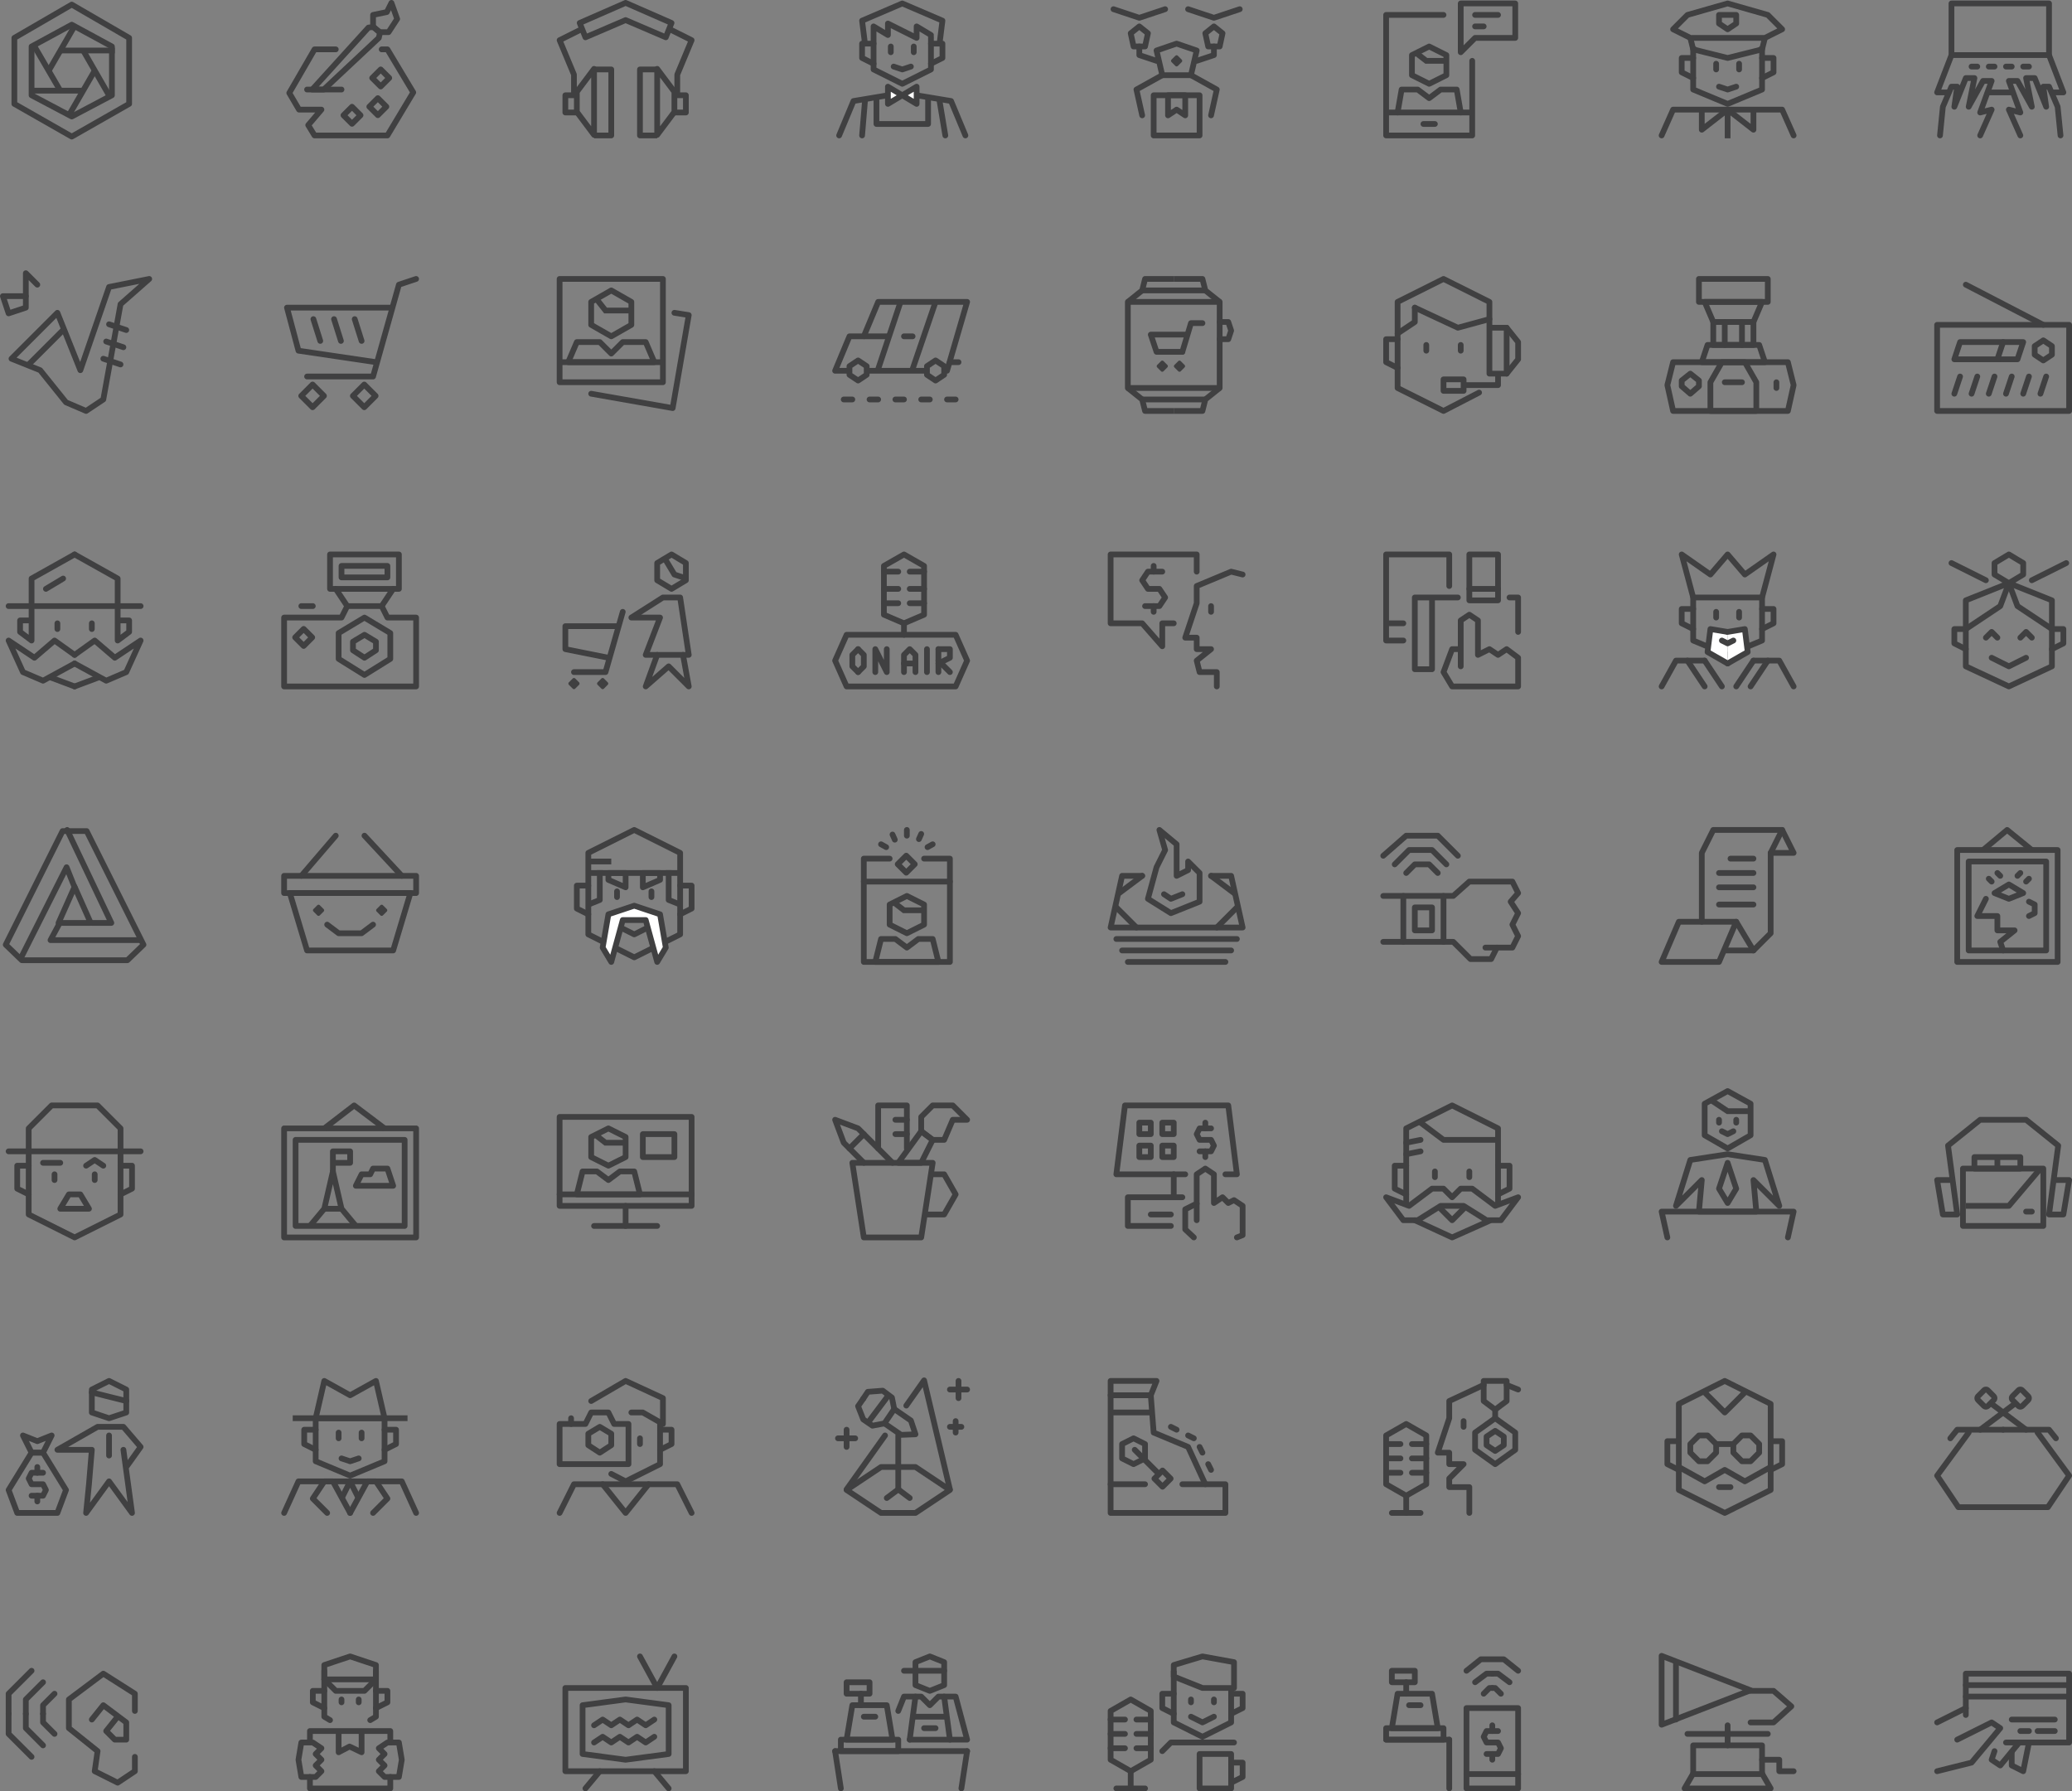 <?xml version="1.0" encoding="utf-8"?>
<!-- Generator: Adobe Illustrator 21.0.2, SVG Export Plug-In . SVG Version: 6.00 Build 0)  -->
<svg version="1.1" id="Layer_1" xmlns="http://www.w3.org/2000/svg" xmlns:xlink="http://www.w3.org/1999/xlink" x="0px" y="0px"
	 viewBox="0 0 361 312.1" style="enable-background:new 0 0 361 312.1;" xml:space="preserve">
<rect x="0" y="0" width="361" height="312.1" fill="#808080" stroke="none"/>
<style type="text/css">
	.st0{fill:none;stroke:#404041;stroke-linecap:round;stroke-linejoin:round;stroke-miterlimit:10;}
	.st1{fill:none;stroke:#404041;stroke-linejoin:round;stroke-miterlimit:10;}
	.st2{fill:#FFFFFF;stroke:#404041;stroke-linejoin:round;stroke-miterlimit:10;}
	.st3{fill:#FFFFFF;stroke:#404041;stroke-linecap:round;stroke-linejoin:round;stroke-miterlimit:10;}
	.st4{fill:none;stroke:#404041;stroke-miterlimit:10;}
	.st5{fill:#404041;}
	.st6{fill:none;stroke:#404041;stroke-linecap:round;stroke-miterlimit:10;}
</style>
<g>
	<line class="st0" x1="1.5" y1="105.6" x2="24.5" y2="105.6"/>
	<line class="st0" x1="10" y1="108.6" x2="10" y2="109.6"/>
	<line class="st0" x1="16" y1="108.6" x2="16" y2="109.6"/>
	<polyline class="st0" points="13,114.1 9.5,111.6 6,114.6 1.5,111.6 4,117.1 7.5,118.6 13,115.6 	"/>
	<polyline class="st0" points="13,114.1 16.5,111.6 20,114.6 24.5,111.6 22,117.1 18.5,118.6 13,115.6 	"/>
	<line class="st0" x1="13" y1="119.6" x2="9" y2="118.1"/>
	<polyline class="st0" points="5.5,108.1 3.5,108.1 3.5,110.1 5.5,111.6 5.5,100.8 13,96.6 	"/>
	<polyline class="st0" points="20.5,108.1 22.5,108.1 22.5,110.1 20.5,111.6 20.5,100.8 13,96.6 	"/>
	<line class="st0" x1="13" y1="119.6" x2="17" y2="118.1"/>
	<line class="st0" x1="8" y1="102.6" x2="11" y2="100.8"/>
</g>
<g>
	<polyline class="st0" points="292.5,251.1 290.5,251.1 290.5,255.1 292.5,256.1 	"/>
	<polyline class="st0" points="308.5,251.1 310.5,251.1 310.5,255.1 308.5,256.1 	"/>
	<polygon class="st0" points="302,253.1 302,251.6 303.5,250.1 305,250.1 306.5,251.6 306.5,253.1 305,254.6 303.5,254.6 	"/>
	<polygon class="st0" points="294.5,253.1 294.5,251.6 296,250.1 297.5,250.1 299,251.6 299,253.1 297.5,254.6 296,254.6 	"/>
	<line class="st0" x1="299" y1="251.6" x2="302" y2="251.6"/>
	<polyline class="st0" points="292.5,255.6 297,258.1 300.5,256.1 304,258.1 308.5,255.6 	"/>
	<line class="st0" x1="299.5" y1="259.1" x2="301.5" y2="259.1"/>
	<polyline class="st0" points="297,242.6 300.5,246.1 304,242.6 	"/>
	<polygon class="st0" points="308.5,259.6 300.5,263.6 292.5,259.6 292.5,244.6 300.5,240.6 308.5,244.6 	"/>
</g>
<g>
	<polygon class="st0" points="12,208.1 14,208.1 15.5,210.6 10.5,210.6 	"/>
	<line class="st0" x1="7.5" y1="202.6" x2="10.5" y2="202.6"/>
	<polyline class="st0" points="15,203.1 16.5,202.1 18,203.1 	"/>
	<polyline class="st0" points="5,203.1 3,203.1 3,207.1 5,208.1 	"/>
	<polyline class="st0" points="21,203.1 23,203.1 23,207.1 21,208.1 	"/>
	<line class="st0" x1="16.5" y1="204.6" x2="16.5" y2="205.6"/>
	<line class="st0" x1="9.5" y1="204.6" x2="9.5" y2="205.6"/>
	<line class="st0" x1="1.5" y1="200.6" x2="24.5" y2="200.6"/>
	<polygon class="st0" points="21,211.6 13,215.6 5,211.6 5,196.6 9,192.6 17,192.6 21,196.6 	"/>
</g>
<g>
	<polygon class="st1" points="350,101.6 357.5,104.6 357.5,116.1 350,119.6 342.5,116.1 342.5,104.6 	"/>
	<polyline class="st0" points="342.5,109.6 340.5,109.6 340.5,112.1 342.5,113.1 	"/>
	<polygon class="st1" points="352.5,100.1 350,101.6 347.5,100.1 347.5,98.1 350,96.6 352.5,98.1 	"/>
	<polyline class="st0" points="346,111.1 347,110.1 348,111.1 	"/>
	<polyline class="st0" points="352,111.1 353,110.1 354,111.1 	"/>
	<line class="st0" x1="346" y1="101.1" x2="340" y2="98.1"/>
	<line class="st0" x1="354" y1="101.1" x2="360" y2="98.1"/>
	<polyline class="st1" points="350,101.6 348.5,105.6 342.5,109.6 	"/>
	<polyline class="st0" points="357.5,109.6 359.5,109.6 359.5,112.1 357.5,113.1 	"/>
	<polyline class="st1" points="350,101.6 351.5,105.6 357.5,109.6 	"/>
	<polyline class="st0" points="347,114.6 350,116.1 353,114.6 	"/>
</g>
<g>
	<polyline class="st1" points="253,210.1 255,210.1 259,212.6 261.5,212.6 264.5,208.6 260.5,210.1 256.5,207.1 254.5,207.1 
		253,208.6 251.5,207.1 249.5,207.1 245.5,210.1 241.5,208.6 244.5,212.6 247,212.6 251,210.1 253,210.1 	"/>
	<polyline class="st0" points="251,210.6 253,212.6 255,210.6 	"/>
	<polyline class="st1" points="247.5,195.6 251.5,198.6 261,198.6 	"/>
	<line class="st0" x1="245" y1="199.1" x2="247.5" y2="198.6"/>
	<line class="st0" x1="245" y1="201.1" x2="247.5" y2="200.6"/>
	<polyline class="st0" points="245,203.1 243,203.1 243,207.1 245,208.1 	"/>
	<polyline class="st0" points="261,203.1 263,203.1 263,207.1 261,208.1 	"/>
	<polyline class="st0" points="259.5,212.7 253,215.6 246.5,212.6 	"/>
	<polyline class="st0" points="245,209.6 245,196.6 253,192.6 261,196.6 261,209.6 	"/>
	<line class="st0" x1="250" y1="204.1" x2="250" y2="205.1"/>
	<line class="st0" x1="256" y1="204.1" x2="256" y2="205.1"/>
</g>
<g>
	<polyline class="st1" points="104.5,151.6 104.5,156.8 102.5,157.6 	"/>
	<polyline class="st1" points="116.5,151.6 116.5,156.8 118.5,157.6 	"/>
	<polygon class="st1" points="106,152.1 106,153.3 109,154.6 109,152.1 	"/>
	<polygon class="st1" points="115,152.1 115,153.3 112,154.6 112,152.1 	"/>
	<polyline class="st0" points="107.5,161.3 110.5,162.8 113.5,161.3 	"/>
	<line class="st0" x1="107.5" y1="155.3" x2="107.5" y2="156.3"/>
	<line class="st0" x1="113.5" y1="155.3" x2="113.5" y2="156.3"/>
	<polyline class="st0" points="102.5,154.3 100.5,154.3 100.5,158.3 102.5,159.3 	"/>
	<polyline class="st0" points="118.5,154.3 120.5,154.3 120.5,158.3 118.5,159.3 	"/>
	<polygon class="st0" points="118.5,162.8 110.5,166.8 102.5,162.8 102.5,148.6 110.5,144.6 118.5,148.6 	"/>
	<polygon class="st2" points="112.5,160.3 114.5,167.6 116,165.1 115,159.3 110.5,157.8 106,159.3 105,165.1 106.5,167.6 
		108.5,160.3 	"/>
	<line class="st1" x1="102.5" y1="152.1" x2="118.5" y2="152.1"/>
	<line class="st1" x1="102.5" y1="150.1" x2="106.5" y2="150.1"/>
</g>
<g>
	<polyline class="st0" points="243.5,59.1 241.5,59.1 241.5,63.1 243.5,64.1 	"/>
	<line class="st0" x1="248.5" y1="60.1" x2="248.5" y2="61.1"/>
	<line class="st0" x1="254.5" y1="60.1" x2="254.5" y2="61.1"/>
	<rect x="251.5" y="66.1" class="st1" width="3.5" height="2"/>
	<polyline class="st1" points="255,67.1 261,67.1 261,65.1 	"/>
	<polyline class="st0" points="260,57.1 262.5,57.1 262.5,65.1 259.5,65.1 259.5,64.1 259.5,52.6 251.5,48.6 243.5,52.6 243.5,67.6 
		251.5,71.6 257.7,68.4 	"/>
	<polyline class="st0" points="262.5,57.1 264.5,59.6 264.5,62.6 262.5,65.1 	"/>
	<polyline class="st0" points="246.5,53.6 254,57.1 259.5,55.6 	"/>
	<polyline class="st0" points="243.5,58.1 246.5,56.1 246.5,53.6 	"/>
</g>
<g>
	<polyline class="st1" points="307,8.1 307,15.6 301,18.1 295,15.6 295,8.1 	"/>
	<polyline class="st0" points="312.5,23.6 310.5,19.1 291.5,19.1 289.5,23.6 	"/>
	<polyline class="st0" points="307,10.1 309,10.1 309,12.6 307,13.6 	"/>
	<polyline class="st0" points="295,10.1 293,10.1 293,12.6 295,13.6 	"/>
	<line class="st0" x1="299" y1="11.1" x2="299" y2="12.1"/>
	<line class="st0" x1="303" y1="11.1" x2="303" y2="12.1"/>
	<polygon class="st1" points="301,6.6 307.5,6.6 310.5,5.1 308,2.6 301,0.6 294,2.6 291.5,5.1 294.5,6.6 	"/>
	<polyline class="st1" points="307.5,6.6 307,8.6 301,10.1 295,8.6 294.5,6.6 	"/>
	<polygon class="st1" points="302.5,4.1 301,5.1 299.5,4.1 299.5,2.6 302.5,2.6 	"/>
	<polyline class="st1" points="301,19.1 296.5,22.6 296.5,19.1 	"/>
	<polyline class="st1" points="301,19.1 305.5,22.6 305.5,19.1 	"/>
	<line class="st1" x1="301" y1="24.1" x2="301" y2="19.3"/>
	<polyline class="st0" points="299.5,15.1 301,15.6 302.5,15.1 	"/>
</g>
<g>
	<polygon class="st1" points="67,254.6 61,257.1 55,254.6 55,247.1 61,247.1 67,247.1 	"/>
	<polyline class="st0" points="72.5,263.6 70,258.1 52,258.1 49.5,263.6 	"/>
	<polyline class="st1" points="55,247.1 56.5,240.6 61,243.1 65.5,240.6 67,247.1 	"/>
	<line class="st1" x1="51" y1="247.1" x2="71" y2="247.1"/>
	<polyline class="st0" points="61,263.6 58,258.1 56.5,258.1 54.5,261.1 57,263.6 	"/>
	<polyline class="st0" points="61,263.6 64,258.1 65.5,258.1 67.5,261.1 65,263.6 	"/>
	<polyline class="st1" points="59.5,261.1 61,258.1 62.5,261.1 	"/>
	<polyline class="st0" points="67,249.1 69,249.1 69,251.6 67,252.6 	"/>
	<polyline class="st0" points="55,249.1 53,249.1 53,251.6 55,252.6 	"/>
	<line class="st0" x1="59" y1="249.6" x2="59" y2="250.6"/>
	<line class="st0" x1="63" y1="249.6" x2="63" y2="250.6"/>
	<polyline class="st0" points="59.5,254.1 61,254.6 62.5,254.1 	"/>
</g>
<g>
	<line class="st0" x1="300" y1="119.6" x2="297" y2="115.1"/>
	<line class="st0" x1="297" y1="119.6" x2="294" y2="115.1"/>
	<line class="st0" x1="302.5" y1="119.6" x2="305.5" y2="115.1"/>
	<line class="st0" x1="305" y1="119.6" x2="308" y2="115.1"/>
	<polygon class="st1" points="307,111.6 301,114.1 295,111.6 295,104.1 301,104.1 307,104.1 	"/>
	<polyline class="st0" points="297,115.1 292,115.1 289.5,119.6 	"/>
	<polyline class="st0" points="312.5,119.6 310,115.1 305.5,115.1 	"/>
	<polyline class="st0" points="307,106.1 309,106.1 309,108.6 307,109.6 	"/>
	<polyline class="st0" points="295,106.1 293,106.1 293,108.6 295,109.6 	"/>
	<line class="st0" x1="299" y1="106.6" x2="299" y2="107.6"/>
	<line class="st0" x1="303" y1="106.6" x2="303" y2="107.6"/>
	<polyline class="st1" points="307,104.1 309,96.6 304,100.1 301,96.6 298,100.1 293,96.6 295,104.1 	"/>
	<polyline class="st3" points="301,110.1 298,109.6 297.5,113.6 301,115.6 	"/>
	<polyline class="st3" points="301,110.1 304,109.6 304.5,113.6 301,115.6 	"/>
	<polyline class="st0" points="300,111.6 301,112.1 302,111.6 	"/>
</g>
<g>
	<polyline class="st0" points="241,149.1 245,145.6 250.5,145.6 254,149.1 	"/>
	<polyline class="st0" points="243,150.6 245.5,148.1 249.5,148.1 252,150.6 	"/>
	<polyline class="st0" points="245,152.1 246.5,150.6 249,150.6 250.5,152.1 	"/>
	<polyline class="st0" points="258.8,165.1 263.5,165.1 264.5,163.1 263.5,161.1 264.5,159.1 263.2,157.1 264.5,155.6 263.5,153.6 
		256,153.6 253.2,156.1 251.5,156.1 	"/>
	<polyline class="st0" points="260.8,165.1 259.8,167.1 256.2,167.1 253.2,164.1 251.5,164.1 	"/>
	<rect x="244.5" y="156.1" class="st0" width="7" height="8"/>
	<line class="st0" x1="244.5" y1="156.1" x2="241" y2="156.1"/>
	<line class="st0" x1="244.5" y1="164.1" x2="241" y2="164.1"/>
	<rect x="246.5" y="158.1" class="st0" width="3" height="4"/>
</g>
<g>
	<polyline class="st0" points="254.5,116.1 254.5,108.1 256,107.1 257.5,108.1 257.5,114.1 259.5,113.1 261,114.1 262.5,113.1 
		264.5,114.6 264.5,119.6 253,119.6 251.5,117.1 253,113.1 254.5,113.1 	"/>
	<polyline class="st0" points="263,104.1 264.5,104.1 264.5,110.1 	"/>
	<polyline class="st0" points="244.5,111.6 241.5,111.6 241.5,96.6 252.5,96.6 252.5,102.1 	"/>
	<rect x="256" y="96.6" class="st0" width="5" height="8"/>
	<line class="st0" x1="256" y1="102.6" x2="261" y2="102.6"/>
	<polyline class="st0" points="249.5,104.6 249.5,116.6 246.5,116.6 246.5,104.1 254,104.1 	"/>
	<line class="st0" x1="241.5" y1="108.6" x2="244.5" y2="108.6"/>
</g>
<g>
	<rect x="340" y="0.6" class="st1" width="17" height="9"/>
	<polyline class="st1" points="339.5,16.1 337.5,16.1 340,9.6 	"/>
	<polyline class="st1" points="357,9.6 359.5,16.1 357.5,16.1 	"/>
	<polyline class="st0" points="338,23.6 338.5,18.6 340,15.1 341,15.1 340.5,18.6 342.5,13.6 344,13.6 343,18.6 345.5,14.1 
		347,14.1 345,19.6 347,19.1 345,23.6 	"/>
	<polyline class="st0" points="359,23.6 358.5,18.6 357,15.1 356,15.1 356.5,18.6 354.5,13.6 353,13.6 354,18.6 351.5,14.1 
		350,14.1 352,19.6 350,19.1 352,23.6 	"/>
	<line class="st1" x1="346.5" y1="16.1" x2="350.5" y2="16.1"/>
	<line class="st0" x1="343.5" y1="11.6" x2="344.5" y2="11.6"/>
	<line class="st0" x1="346.5" y1="11.6" x2="347.5" y2="11.6"/>
	<line class="st0" x1="349.5" y1="11.6" x2="350.5" y2="11.6"/>
	<line class="st0" x1="352.5" y1="11.6" x2="353.5" y2="11.6"/>
</g>
<g>
	<polyline class="st0" points="256.5,10.6 256.5,23.6 241.5,23.6 241.5,2.6 251.5,2.6 	"/>
	<line class="st1" x1="241.5" y1="19.6" x2="256.5" y2="19.6"/>
	<polygon class="st1" points="252,13.1 249,14.6 246,13.1 246,9.6 249,8.1 252,9.6 	"/>
	<g>
		<polyline class="st4" points="246.7,9.2 248.5,10.6 252,10.6 		"/>
	</g>
	<polyline class="st0" points="254.5,19.6 253.8,15.6 251,15.6 249,17.1 247,15.6 244.2,15.6 243.5,19.6 	"/>
	<line class="st0" x1="248" y1="21.6" x2="250" y2="21.6"/>
	<polygon class="st0" points="264,6.6 257,6.6 254.5,9.1 254.5,0.6 264,0.6 	"/>
	<line class="st0" x1="257" y1="2.6" x2="261" y2="2.6"/>
	<line class="st0" x1="257" y1="4.6" x2="258.5" y2="4.6"/>
</g>
<g>
	<polyline class="st1" points="148,64.6 145.5,64.6 148,58.6 150.5,58.6 153,52.6 168.5,52.6 165,64.6 164.5,64.6 	"/>
	<polygon class="st1" points="151,65.3 149.5,66.3 148,65.3 148,63.8 149.5,62.8 151,63.8 	"/>
	<polygon class="st1" points="164.5,65.3 163,66.3 161.5,65.3 161.5,63.8 163,62.8 164.5,63.8 	"/>
	<line class="st1" x1="151" y1="64.6" x2="161.5" y2="64.6"/>
	<line class="st1" x1="150.5" y1="58.6" x2="155" y2="58.6"/>
	<line class="st1" x1="157" y1="52.3" x2="153" y2="64.3"/>
	<line class="st1" x1="159" y1="64.3" x2="163" y2="52.6"/>
	<line class="st0" x1="157.5" y1="58.6" x2="159" y2="58.6"/>
	<line class="st0" x1="165.5" y1="63.1" x2="167" y2="63.1"/>
	<line class="st0" x1="147" y1="69.6" x2="148.5" y2="69.6"/>
	<line class="st0" x1="151.5" y1="69.6" x2="153" y2="69.6"/>
	<line class="st0" x1="156" y1="69.6" x2="157.5" y2="69.6"/>
	<line class="st0" x1="160.5" y1="69.6" x2="162" y2="69.6"/>
	<line class="st0" x1="165" y1="69.6" x2="166.5" y2="69.6"/>
</g>
<g>
	<polygon class="st0" points="71.5,155.6 50.5,155.6 53.5,165.6 68.5,165.6 	"/>
	<rect x="49.5" y="152.6" class="st0" width="23" height="3"/>
	<line class="st0" x1="52.5" y1="152.6" x2="58.5" y2="145.6"/>
	<line class="st0" x1="70" y1="152.6" x2="63.5" y2="145.6"/>
	<path class="st5" d="M55.7,159.5c-0.1,0.1-0.3,0.1-0.4,0l-0.7-0.7c-0.1-0.1-0.1-0.3,0-0.4l0.7-0.7c0.1-0.1,0.3-0.1,0.4,0l0.7,0.7
		c0.1,0.1,0.1,0.3,0,0.4L55.7,159.5z"/>
	<path class="st5" d="M66.7,159.5c-0.1,0.1-0.3,0.1-0.4,0l-0.7-0.7c-0.1-0.1-0.1-0.3,0-0.4l0.7-0.7c0.1-0.1,0.3-0.1,0.4,0l0.7,0.7
		c0.1,0.1,0.1,0.3,0,0.4L66.7,159.5z"/>
	<polyline class="st0" points="57,161.1 59,162.6 63,162.6 65,161.1 	"/>
</g>
<g>
	<polyline class="st0" points="53.5,65.6 65,65.6 69.5,49.6 72.5,48.6 	"/>
	
		<rect x="53.1" y="67.6" transform="matrix(0.707 -0.707 0.707 0.707 -32.852 58.722)" class="st0" width="2.8" height="2.8"/>
	
		<rect x="62.1" y="67.6" transform="matrix(0.707 -0.707 0.707 0.707 -30.216 65.086)" class="st0" width="2.8" height="2.8"/>
	<polyline class="st0" points="68,53.6 50,53.6 52,61.1 65.5,63.1 	"/>
	<g>
		<line class="st0" x1="55.8" y1="59.4" x2="54.6" y2="55.6"/>
		<line class="st0" x1="59.4" y1="59.4" x2="58.2" y2="55.6"/>
		<line class="st0" x1="63" y1="59.4" x2="61.8" y2="55.6"/>
	</g>
</g>
<g>
	<polyline class="st0" points="162.2,7.6 164.2,7.6 164.2,10.1 162.2,11.1 	"/>
	<polyline class="st0" points="154.7,16.6 148.7,17.6 146.2,23.6 	"/>
	<polyline class="st0" points="168.2,23.6 165.7,17.6 159.7,16.6 	"/>
	<polyline class="st0" points="152.2,7.6 150.2,7.6 150.2,10.1 152.2,11.1 	"/>
	<line class="st0" x1="155.2" y1="8.1" x2="155.2" y2="9.1"/>
	<line class="st0" x1="159.2" y1="8.1" x2="159.2" y2="9.1"/>
	<polyline class="st0" points="155.7,11.6 157.2,12.1 158.7,11.6 	"/>
	<polyline class="st0" points="162.2,6.4 162.2,12.1 157.2,14.6 152.2,12.1 152.2,4.6 154.7,6.1 154.7,4.1 159.7,6.6 159.7,4.6 
		162.2,6.1 	"/>
	<polyline class="st0" points="163.7,7.6 164.2,3.6 157.2,0.6 150.2,3.6 150.7,7.6 	"/>
	<polygon class="st2" points="157.2,16.6 154.7,15.1 154.7,18.1 	"/>
	<polygon class="st2" points="157.2,16.6 159.7,15.1 159.7,18.1 	"/>
	<polyline class="st0" points="152.7,17.1 152.7,21.6 161.7,21.6 161.7,17.1 	"/>
	<line class="st0" x1="163.7" y1="17.6" x2="164.7" y2="23.6"/>
	<line class="st0" x1="150.7" y1="17.6" x2="150.2" y2="23.6"/>
</g>
<g>
	<g>
		<polyline class="st0" points="206,61.3 207.5,56.3 209.5,56.3 		"/>
		<polyline class="st0" points="206.5,58.3 200.5,58.3 201.5,61.3 206,61.3 		"/>
		<path class="st5" d="M202.7,64.7c-0.1,0.1-0.3,0.1-0.4,0l-0.7-0.7c-0.1-0.1-0.1-0.3,0-0.4l0.7-0.7c0.1-0.1,0.3-0.1,0.4,0l0.7,0.7
			c0.1,0.1,0.1,0.3,0,0.4L202.7,64.7z"/>
		<path class="st5" d="M205.7,64.7c-0.1,0.1-0.3,0.1-0.4,0l-0.7-0.7c-0.1-0.1-0.1-0.3,0-0.4l0.7-0.7c0.1-0.1,0.3-0.1,0.4,0l0.7,0.7
			c0.1,0.1,0.1,0.3,0,0.4L205.7,64.7z"/>
	</g>
	<rect x="196.5" y="52.6" class="st0" width="16" height="15"/>
	<polyline class="st1" points="196.5,52.6 199,50.6 199.5,48.6 204.5,48.6 	"/>
	<polyline class="st1" points="212.5,52.6 210,50.6 209.5,48.6 204.5,48.6 	"/>
	<polyline class="st1" points="196.5,67.6 199,69.6 199.5,71.6 204.5,71.6 	"/>
	<polyline class="st1" points="212.5,67.6 210,69.6 209.5,71.6 204.5,71.6 	"/>
	<polyline class="st0" points="212.5,56.1 214,56.1 214.5,57.6 214,59.1 212.5,59.1 	"/>
	<line class="st1" x1="199" y1="50.6" x2="210" y2="50.6"/>
	<line class="st1" x1="199" y1="69.6" x2="210" y2="69.6"/>
</g>
<g>
	<polyline class="st1" points="300.5,211.1 306,211.1 305.5,205.6 310,210.1 307.5,202.1 301,201.1 294.5,202.1 292,210.1 
		296.5,205.6 296,211.1 301.5,211.1 	"/>
	<g>
		<polyline class="st4" points="298,191.6 301,193.6 305,193.6 		"/>
	</g>
	<polygon class="st1" points="305,197.8 301,200.1 297,197.8 297,192.3 301,190.1 305,192.3 	"/>
	<polyline class="st0" points="300,197.1 301,197.6 302,197.1 	"/>
	<polyline class="st0" points="290.5,215.6 289.5,211.1 312.5,211.1 311.5,215.6 	"/>
	<polygon class="st1" points="301,202.6 299.5,207.1 301,209.6 302.5,207.1 	"/>
	<line class="st0" x1="299.5" y1="195.6" x2="299.5" y2="195.1"/>
	<line class="st0" x1="302.5" y1="195.6" x2="302.5" y2="195.1"/>
</g>
<g>
	<polygon class="st0" points="302.5,160.6 292.5,160.6 289.5,167.6 299.5,167.6 	"/>
	<polyline class="st0" points="302.5,160.6 305.5,165.6 308.5,162.6 308.5,148.6 310.5,144.6 298.5,144.6 296.5,148.6 296.5,160.6 	
		"/>
	<polyline class="st0" points="310.5,144.6 312.5,148.6 308.5,148.6 	"/>
	<line class="st0" x1="301.5" y1="149.6" x2="305.5" y2="149.6"/>
	<line class="st0" x1="299.5" y1="152.1" x2="305.5" y2="152.1"/>
	<line class="st0" x1="299.5" y1="154.6" x2="305.5" y2="154.6"/>
	<line class="st0" x1="299.5" y1="157.6" x2="305.5" y2="157.6"/>
	<line class="st0" x1="305.5" y1="165.6" x2="300.5" y2="165.6"/>
</g>
<g>
	<polyline class="st0" points="212,119.6 212,117.1 209,117.1 208.5,115.1 211,113.1 208.5,113.1 208.5,111.1 206.5,111.1 
		208.5,105.1 208.5,102.1 214.5,99.6 216.5,100.1 	"/>
	<line class="st0" x1="211" y1="105.6" x2="211" y2="106.6"/>
	<polyline class="st0" points="204.5,108.6 202.5,108.6 202.5,112.6 199,108.6 193.5,108.6 193.5,96.6 208.5,96.6 208.5,99.6 	"/>
	<g>
		<polyline class="st0" points="202.5,99.6 200,99.6 199,101.1 200,102.6 202,102.6 203,104.1 202,105.6 199.5,105.6 		"/>
		<line class="st0" x1="201" y1="99.6" x2="201" y2="98.6"/>
		<line class="st0" x1="201" y1="106.6" x2="201" y2="105.6"/>
	</g>
</g>
<g>
	<rect x="201" y="16.6" class="st0" width="8" height="7"/>
	<polygon class="st0" points="206.5,20.1 205,19.1 203.5,20.1 203.5,16.6 206.5,16.6 	"/>
	<polygon class="st1" points="207.5,13.1 205,13.1 202.5,13.1 201.5,8.8 205,7.6 208.5,8.8 	"/>
	<polygon class="st1" points="199.5,8.1 198.5,8.1 197.5,8.1 197,5.8 198.5,4.6 200,5.8 	"/>
	<polyline class="st0" points="198.5,8.1 198.5,9.6 201.5,10.6 	"/>
	<polygon class="st1" points="212.5,8.1 211.5,8.1 210.5,8.1 210,5.8 211.5,4.6 213,5.8 	"/>
	<polyline class="st0" points="211.5,8.1 211.5,9.6 208.5,10.6 	"/>
	<polyline class="st0" points="202.5,13.1 198,15.6 199,20.1 	"/>
	<polyline class="st0" points="207.5,13.1 212,15.6 211,20.1 	"/>
	<polyline class="st0" points="203,1.6 198.5,3.1 194,1.6 	"/>
	<polyline class="st0" points="216,1.6 211.5,3.1 207,1.6 	"/>
	<path class="st5" d="M205.2,11.5c-0.1,0.1-0.3,0.1-0.4,0l-0.7-0.7c-0.1-0.1-0.1-0.3,0-0.4l0.7-0.7c0.1-0.1,0.3-0.1,0.4,0l0.7,0.7
		c0.1,0.1,0.1,0.3,0,0.4L205.2,11.5z"/>
</g>
<g>
	<polyline class="st0" points="100,117.1 105.5,117.1 108.5,106.6 	"/>
	<polyline class="st0" points="107.5,109.1 98.5,109.1 98.5,113.1 106,114.6 	"/>
	<path class="st5" d="M100.2,120c-0.1,0.1-0.3,0.1-0.4,0l-0.7-0.7c-0.1-0.1-0.1-0.3,0-0.4l0.7-0.7c0.1-0.1,0.3-0.1,0.4,0l0.7,0.7
		c0.1,0.1,0.1,0.3,0,0.4L100.2,120z"/>
	<path class="st5" d="M105.2,120c-0.1,0.1-0.3,0.1-0.4,0l-0.7-0.7c-0.1-0.1-0.1-0.3,0-0.4l0.7-0.7c0.1-0.1,0.3-0.1,0.4,0l0.7,0.7
		c0.1,0.1,0.1,0.3,0,0.4L105.2,120z"/>
	<polygon class="st1" points="119.5,101.1 117,102.6 114.5,101.1 114.5,98.1 117,96.6 119.5,98.1 	"/>
	<polygon class="st1" points="118.5,104.1 115.5,104.1 110,107.6 115,107.6 112.5,114.1 120,114.1 118.8,106.1 	"/>
	<polyline class="st0" points="119,114.1 120,119.6 116.5,116.1 112.5,119.6 114.5,114.1 	"/>
	<polyline class="st0" points="116,97.6 117.5,100.1 119,100.6 	"/>
</g>
<g>
	<polygon class="st1" points="164.5,293.6 162,294.6 159.5,293.6 159.5,289.6 162,288.6 164.5,289.6 	"/>
	<polyline class="st0" points="156.5,298.1 157.5,295.6 160.5,295.6 162,297.1 163.5,295.6 166.5,295.6 168.5,303.1 158.5,303.1 	
		"/>
	<line class="st0" x1="164.5" y1="291.1" x2="157.5" y2="291.1"/>
	<line class="st0" x1="159.5" y1="295.6" x2="158.5" y2="303.1"/>
	<line class="st0" x1="164.5" y1="295.6" x2="165.5" y2="303.1"/>
	<line class="st0" x1="161" y1="301.1" x2="163" y2="301.1"/>
	<line class="st1" x1="159" y1="299.1" x2="165" y2="299.1"/>
	<polygon class="st0" points="155.5,303.1 147.5,303.1 148.5,297.1 154.5,297.1 	"/>
	<line class="st0" x1="145.5" y1="305.1" x2="168.5" y2="305.1"/>
	<line class="st0" x1="150.5" y1="299.1" x2="152.5" y2="299.1"/>
	<line class="st0" x1="150" y1="297.1" x2="150" y2="295.1"/>
	<rect x="147.5" y="293.1" class="st0" width="4" height="2"/>
	<rect x="146.5" y="303.1" class="st0" width="10" height="2"/>
	<line class="st0" x1="145.5" y1="305.1" x2="146.5" y2="311.6"/>
	<line class="st0" x1="168.5" y1="305.1" x2="167.5" y2="311.6"/>
</g>
<g>
	<polyline class="st0" points="206.5,204.6 194.5,204.6 196,192.6 214,192.6 215.5,204.6 213.5,204.6 	"/>
	<rect x="198.5" y="195.6" class="st1" width="2" height="2"/>
	<rect x="202.5" y="195.6" class="st1" width="2" height="2"/>
	<rect x="198.5" y="199.6" class="st1" width="2" height="2"/>
	<polyline class="st0" points="206,208.6 196.5,208.6 196.5,213.6 204,213.6 	"/>
	<rect x="202.5" y="199.6" class="st1" width="2" height="2"/>
	<line class="st0" x1="200.5" y1="211.6" x2="204" y2="211.6"/>
	<line class="st0" x1="204.5" y1="204.6" x2="204.5" y2="208.6"/>
	<g>
		<polyline class="st0" points="208,215.6 206.5,214.2 206.5,210.7 208.5,209.7 208.5,204.6 210,203.6 211.5,204.6 211.5,209.6 
			213,208.6 214,209.6 215,209.1 216.5,210.1 216.5,215.2 215.5,215.6 		"/>
		<line class="st6" x1="208.5" y1="209.7" x2="208.5" y2="212.6"/>
	</g>
	<g>
		<polyline class="st0" points="211,196.6 209,196.6 208.5,197.6 209,198.6 211,198.6 211.5,199.6 211,200.6 209,200.6 		"/>
		<line class="st0" x1="210" y1="196.6" x2="210" y2="195.6"/>
		<line class="st0" x1="210" y1="201.6" x2="210" y2="200.6"/>
	</g>
</g>
<g>
	<polygon class="st0" points="250.5,301.1 242.5,301.1 243.5,295.1 249.5,295.1 	"/>
	<line class="st0" x1="241.5" y1="303.1" x2="252.5" y2="303.1"/>
	<line class="st0" x1="252.5" y1="303.1" x2="252.5" y2="311.6"/>
	<line class="st0" x1="245.5" y1="297.1" x2="247.5" y2="297.1"/>
	<line class="st0" x1="245" y1="295.1" x2="245" y2="293.1"/>
	<rect x="242.5" y="291.1" class="st0" width="4" height="2"/>
	<rect x="241.5" y="301.1" class="st0" width="10" height="2"/>
	<rect x="255.5" y="297.6" class="st0" width="9" height="14"/>
	<line class="st0" x1="255.5" y1="309.1" x2="264.5" y2="309.1"/>
	<g>
		<polyline class="st0" points="264.5,291.1 262,289.1 258,289.1 255.5,291.1 		"/>
		<polyline class="st0" points="257,293.1 259,291.6 260,291.6 		"/>
		<polyline class="st0" points="263,293.1 261,291.6 260,291.6 		"/>
		<polyline class="st0" points="258.5,295.1 259.5,294.1 260,294.1 		"/>
		<polyline class="st0" points="261.5,295.1 260.5,294.1 260,294.1 		"/>
	</g>
	<g>
		<polyline class="st0" points="261,301.6 259,301.6 258.5,302.6 259,303.6 261,303.6 261.5,304.6 261,305.6 259,305.6 		"/>
		<line class="st0" x1="260" y1="301.6" x2="260" y2="300.6"/>
		<line class="st0" x1="260" y1="306.6" x2="260" y2="305.6"/>
	</g>
</g>
<g>
	<polyline class="st0" points="211,152.6 214.5,152.6 216.5,161.6 193.5,161.6 195.5,152.6 199,152.6 	"/>
	<line class="st0" x1="194.5" y1="163.6" x2="215.5" y2="163.6"/>
	<line class="st0" x1="195.5" y1="165.6" x2="214.5" y2="165.6"/>
	<line class="st0" x1="196.5" y1="167.6" x2="213.5" y2="167.6"/>
	<polygon class="st0" points="200,156.6 204,159.1 209,157.1 209,152.1 207,150.1 207,151.6 205,152.6 205,147.1 202,144.6 
		203,148.1 201.5,151.1 	"/>
	<polyline class="st0" points="206,155.8 204,156.6 202.8,155.8 	"/>
	<g>
		<line class="st0" x1="195" y1="155.6" x2="199" y2="152.6"/>
		<line class="st0" x1="194.5" y1="158.1" x2="198" y2="161.6"/>
		<line class="st0" x1="215" y1="155.6" x2="211" y2="152.6"/>
		<line class="st0" x1="215.5" y1="158.1" x2="212" y2="161.6"/>
	</g>
</g>
<g>
	<polyline class="st0" points="206,258.6 213.5,258.6 213.5,263.6 193.5,263.6 193.5,258.6 199.5,258.6 	"/>
	<line class="st0" x1="204" y1="248.6" x2="205" y2="249.1"/>
	<line class="st0" x1="207" y1="250.1" x2="208" y2="250.6"/>
	<line class="st0" x1="209" y1="252.1" x2="209.5" y2="253.1"/>
	<line class="st0" x1="210.5" y1="255.1" x2="211" y2="256.1"/>
	<polyline class="st0" points="193.5,258.6 193.5,243.1 200.5,243.1 201,249.6 207,252.1 210,258.6 	"/>
	<polygon class="st0" points="193.5,240.6 193.5,243.1 200.5,243.1 201.5,240.6 	"/>
	<polygon class="st1" points="199.5,254.1 197.5,255.1 195.5,254.1 195.5,251.6 197.5,250.6 199.5,251.6 	"/>
	
		<rect x="201.6" y="256.6" transform="matrix(0.707 -0.707 0.707 0.707 -122.817 218.735)" class="st0" width="2" height="2"/>
	<line class="st0" x1="201.9" y1="256.8" x2="197.7" y2="252.6"/>
	<line class="st0" x1="200.5" y1="246.1" x2="194" y2="246.1"/>
</g>
<g>
	<polygon class="st0" points="3,263.6 10,263.6 11.5,259.6 7.5,253.1 5.5,253.1 1.5,259.6 	"/>
	<polygon class="st0" points="7.5,253.1 9,250.1 6.5,251.1 4,250.1 5.5,253.1 	"/>
	<g>
		<polyline class="st0" points="7.5,256.6 5.5,256.6 5,257.6 5.5,258.6 7.5,258.6 8,259.6 7.5,260.6 5.5,260.6 		"/>
		<line class="st0" x1="6.5" y1="256.6" x2="6.5" y2="255.6"/>
		<line class="st0" x1="6.5" y1="261.6" x2="6.5" y2="260.6"/>
	</g>
	<polygon class="st1" points="22,246.1 19,247.1 16,246.1 16,242.1 19,240.6 22,242.1 	"/>
	<polyline class="st0" points="22,255.6 24.5,252.1 21.5,248.6 17,248.6 10,252.6 16,252.6 15.5,258.6 15,263.6 19,258.1 23,263.6 
		21.5,252.6 	"/>
	<line class="st0" x1="16" y1="242.6" x2="22" y2="244.1"/>
	<line class="st0" x1="19" y1="250.1" x2="19" y2="253.6"/>
</g>
<g>
	<line class="st0" x1="342.5" y1="297.6" x2="337.5" y2="300.1"/>
	<polyline class="st0" points="351.8,303.6 348.5,307.6 347,306.6 347.5,305.1 	"/>
	<polyline class="st0" points="353.5,303.6 352.5,308.6 350.5,307.6 350.5,305.3 	"/>
	<g>
		<g>
			<g>
				<polyline class="st0" points="342.5,298.8 342.5,291.6 360.5,291.6 360.5,303.6 349.5,303.6 				"/>
			</g>
		</g>
		<line class="st0" x1="342.5" y1="293.6" x2="360.5" y2="293.6"/>
		<line class="st0" x1="360.5" y1="295.6" x2="342.5" y2="295.6"/>
		<line class="st0" x1="358" y1="301.6" x2="355" y2="301.6"/>
		<line class="st0" x1="353.5" y1="301.6" x2="352" y2="301.6"/>
		<line class="st0" x1="358" y1="299.6" x2="350.5" y2="299.6"/>
	</g>
	<polyline class="st0" points="337.5,308.6 343.5,307.1 348.5,301.1 347,300.1 341,303.1 	"/>
</g>
<g>
	<line class="st0" x1="345" y1="249.1" x2="351" y2="244.6"/>
	<line class="st0" x1="347" y1="244.6" x2="353" y2="249.1"/>
	<g>
		<path class="st5" d="M352,242.6l1,1l-1,1l-1-1L352,242.6 M352,241.6c-0.3,0-0.5,0.1-0.7,0.3l-1,1c-0.4,0.4-0.4,1,0,1.4l1,1
			c0.2,0.2,0.5,0.3,0.7,0.3s0.5-0.1,0.7-0.3l1-1c0.4-0.4,0.4-1,0-1.4l-1-1C352.5,241.7,352.3,241.6,352,241.6L352,241.6z"/>
	</g>
	<g>
		<path class="st5" d="M346,242.6l1,1l-1,1l-1-1L346,242.6 M346,241.6c-0.3,0-0.5,0.1-0.7,0.3l-1,1c-0.4,0.4-0.4,1,0,1.4l1,1
			c0.2,0.2,0.5,0.3,0.7,0.3s0.5-0.1,0.7-0.3l1-1c0.4-0.4,0.4-1,0-1.4l-1-1C346.5,241.7,346.3,241.6,346,241.6L346,241.6z"/>
	</g>
	<polyline class="st0" points="343,249.6 337.5,257.1 341.2,262.6 356.8,262.6 360.5,257.1 355,249.6 	"/>
	<polyline class="st0" points="349,249.1 341,249.1 339.8,250.6 	"/>
	<polyline class="st0" points="349,249.1 357,249.1 358.2,250.6 	"/>
</g>
<g>
	<polyline class="st0" points="56.5,291.1 56.5,299.1 57.5,299.7 	"/>
	<polyline class="st0" points="65.5,291.1 65.5,299.1 64.5,299.7 	"/>
	<polygon class="st0" points="65.5,292.6 61,292.6 56.5,292.6 56.5,290.1 61,288.6 65.5,290.1 	"/>
	<polyline class="st0" points="56.5,294.6 54.5,294.6 54.5,296.6 56.5,297.6 	"/>
	<polyline class="st0" points="65.5,294.6 67.5,294.6 67.5,296.6 65.5,297.6 	"/>
	<line class="st0" x1="59.5" y1="296.1" x2="59.5" y2="296.6"/>
	<line class="st0" x1="62.5" y1="296.1" x2="62.5" y2="296.6"/>
	<polyline class="st0" points="68,309.6 68,311.6 54,311.6 54,309.6 	"/>
	<polyline class="st0" points="54,303.1 54,301.6 68,301.6 68,303.6 	"/>
	<polyline class="st0" points="65.5,292.6 63.5,294.6 58.5,294.6 56.5,292.6 	"/>
	<polyline class="st1" points="59,301.6 59,305.3 60.9,304.3 63,305.3 63,301.6 	"/>
	<path class="st0" d="M55,309.6l1-1l-1-1l1-1l-1-1l1-1l-1.5-1h-2l-0.5,3l0.5,3H55z"/>
	<path class="st0" d="M69.5,309.6l0.5-3l-0.5-3h-2l-1.5,1l1,1l-1,1l1,1l-1,1l1,1H69.5z"/>
</g>
<g>
	<rect x="342" y="203.6" class="st1" width="14" height="10"/>
	<polyline class="st1" points="342.5,210.1 350,210.1 355.5,203.6 	"/>
	<line class="st0" x1="353" y1="211.1" x2="354" y2="211.1"/>
	<rect x="344" y="201.6" class="st1" width="8" height="2"/>
	<line class="st1" x1="348" y1="201.6" x2="348" y2="203.6"/>
	<polyline class="st1" points="340,205.6 337.5,205.6 338.5,211.6 341,211.6 339.4,199.6 345,195.1 353,195.1 358.6,199.6 
		357,211.6 359.5,211.6 360.5,205.6 358,205.6 	"/>
</g>
<g>
	<polygon class="st1" points="103.5,12 103.5,23.5 100.5,19.5 100.5,16 	"/>
	<polyline class="st1" points="101.5,5 97.5,7 100,13 100,16.6 	"/>
	<polyline class="st1" points="100.5,16.6 98.5,16.6 98.5,19.6 100.5,19.6 	"/>
	<polyline class="st1" points="103.5,12.1 106.5,12.1 106.5,23.6 103.5,23.6 	"/>
	<polygon class="st1" points="114.5,12 114.5,23.5 117.5,19.5 117.5,16 	"/>
	<polyline class="st1" points="116.5,5 120.5,7 118,13 118,16.6 	"/>
	<polyline class="st1" points="117.5,16.6 119.5,16.6 119.5,19.6 117.5,19.6 	"/>
	<polyline class="st1" points="114.5,12.1 111.5,12.1 111.5,23.6 114.5,23.6 	"/>
	<polygon class="st1" points="109,3.5 116,6.5 117,4 109,0.5 101,4 102,6.5 	"/>
</g>
<g>
	<polygon class="st0" points="153.5,255.6 159.5,255.6 165.5,259.6 159.5,263.6 153.5,263.6 147.5,259.6 	"/>
	<polyline class="st0" points="157.9,244.9 161,240.5 165.5,259.5 	"/>
	<line class="st0" x1="147.5" y1="259.5" x2="154.2" y2="250.1"/>
	<g>
		<line class="st0" x1="167" y1="240.6" x2="167" y2="243.6"/>
		<line class="st0" x1="165.5" y1="242.1" x2="168.5" y2="242.1"/>
	</g>
	<g>
		<line class="st0" x1="147.5" y1="249.1" x2="147.5" y2="252.1"/>
		<line class="st0" x1="146" y1="250.6" x2="149" y2="250.6"/>
	</g>
	<g>
		<line class="st0" x1="166.5" y1="247.6" x2="166.5" y2="249.6"/>
		<line class="st0" x1="165.5" y1="248.6" x2="167.5" y2="248.6"/>
	</g>
	<polyline class="st0" points="154.5,261 156.5,259.5 158.5,261 	"/>
	<line class="st0" x1="156.5" y1="259.6" x2="156.5" y2="250.1"/>
	<g>
		<polygon class="st0" points="154.1,248 157,250 159.5,249.9 158.7,247.5 155.8,245.5 		"/>
		<polyline class="st0" points="154.1,248 152,248.4 150.4,247.3 149.5,245 150.4,243.7 		"/>
		<polyline class="st0" points="155.8,245.5 155.4,243.5 153.8,242.3 151.2,242.5 150.4,243.7 		"/>
	</g>
	<line class="st0" x1="151.5" y1="247.5" x2="154.5" y2="243.5"/>
</g>
<g>
	<rect x="295" y="304.1" class="st0" width="12" height="5"/>
	<polyline class="st0" points="295,309 293.5,311.6 308.5,311.6 307,309 	"/>
	<line class="st0" x1="294" y1="302.1" x2="308" y2="302.1"/>
	<line class="st0" x1="301" y1="304.1" x2="301" y2="300.6"/>
	<polyline class="st0" points="307,306.6 310,306.6 310,308.6 312.5,308.6 	"/>
	<polygon class="st0" points="289.5,288.5 289.5,300.5 305,294.5 	"/>
	<polyline class="st0" points="305,294.6 309,294.6 312.1,297.3 309,300.1 305,300.1 	"/>
	<line class="st0" x1="292" y1="289.6" x2="292" y2="299.6"/>
</g>
<g>
	<polygon class="st0" points="162.5,202.6 148.5,202.6 150.5,215.6 160.5,215.6 	"/>
	<polyline class="st0" points="162.5,204.6 164.5,204.6 166.5,208.1 164.5,211.6 161.5,211.6 	"/>
	<polyline class="st0" points="150.5,202.6 147,199.1 145.5,195.1 149.5,196.6 155.5,202.6 	"/>
	<line class="st0" x1="148" y1="200.1" x2="150.5" y2="197.6"/>
	<polygon class="st0" points="168.5,195.1 166,192.6 162.5,192.6 160.5,194.6 160.5,197.1 162.5,198.6 164.5,198.6 166,195.1 	"/>
	<polygon class="st0" points="160.5,197.1 156.5,202.6 160.5,202.6 162.5,198.6 	"/>
	<polyline class="st0" points="158,200.1 158,192.6 153,192.6 153,200.1 	"/>
	<line class="st0" x1="158" y1="195.1" x2="156" y2="195.1"/>
	<line class="st0" x1="158" y1="197.6" x2="156" y2="197.6"/>
</g>
<g>
	<polygon class="st0" points="22.2,167.3 3.8,167.3 1,164.6 10.9,144.8 15.1,144.8 25,164.6 	"/>
	<polygon class="st0" points="15.8,160.8 10.2,160.8 13,154.5 	"/>
	<polyline class="st0" points="16,160.8 19.4,160.8 11.7,144.6 	"/>
	<polyline class="st0" points="10.3,161 8.8,163.8 24.5,163.8 	"/>
	<polyline class="st0" points="13,154.6 11.6,151.1 3.8,166.6 	"/>
</g>
<g>
	<g>
		<polygon class="st0" points="65,4.7 65,2.6 67.4,2.1 68.2,0.5 69.2,3.3 67.7,5.6 66.2,5.6 		"/>
		<polygon class="st1" points="65.1,4.7 66.2,5.7 66,6.6 56.4,15.6 54.4,15.6 64.2,4.8 		"/>
	</g>
	<polyline class="st0" points="58.5,8.6 54.8,8.6 50.4,16.2 52.1,19.1 56,19.1 53.7,21.8 54.8,23.6 67.5,23.6 72,16.1 67.5,8.6 
		66.5,8.6 	"/>
	<line class="st0" x1="53.5" y1="15.6" x2="59.5" y2="15.6"/>
	<rect x="65.3" y="12.5" transform="matrix(0.707 -0.707 0.707 0.707 9.842 50.914)" class="st0" width="2.1" height="2.1"/>
	<rect x="64.8" y="17.5" transform="matrix(0.707 -0.707 0.707 0.707 6.159 52.026)" class="st0" width="2.1" height="2.1"/>
	<rect x="60.3" y="19" transform="matrix(0.707 -0.707 0.707 0.707 3.779 49.283)" class="st0" width="2.1" height="2.1"/>
</g>
<g>
	<g>
		<g>
			<polyline class="st4" points="104,52.2 105.5,54.1 110,54.1 			"/>
		</g>
		<polygon class="st0" points="112.5,59.6 114,63.1 99,63.1 100.5,59.6 104.5,59.6 106.5,61.6 108.5,59.6 		"/>
		<polygon class="st1" points="110,56.6 106.5,58.6 103,56.6 103,52.6 106.5,50.6 110,52.6 		"/>
	</g>
	<rect x="97.5" y="48.6" class="st1" width="18" height="18"/>
	<line class="st1" x1="97.5" y1="63.1" x2="115.5" y2="63.1"/>
	<polyline class="st0" points="117.5,54.5 120,54.9 117.2,71.1 103,68.6 	"/>
</g>
<g>
	<rect x="341" y="148.1" class="st0" width="17.5" height="19.5"/>
	<rect x="343" y="150.1" class="st0" width="13.5" height="15.5"/>
	<polygon class="st0" points="347.5,155.6 350,154.1 352.5,155.6 350,156.6 	"/>
	<line class="st0" x1="346.5" y1="153.1" x2="347" y2="153.6"/>
	<line class="st0" x1="348" y1="152.1" x2="348.5" y2="152.6"/>
	<line class="st0" x1="353.5" y1="153.1" x2="353" y2="153.6"/>
	<line class="st0" x1="352" y1="152.1" x2="351.5" y2="152.6"/>
	<polyline class="st0" points="346,156.6 344.5,159.6 348,159.6 348,162.1 351,162.1 348.5,164.1 349,165.6 	"/>
	<polyline class="st0" points="353.5,157.1 354.5,157.6 354.5,159.1 353.5,159.6 	"/>
	<polyline class="st1" points="345.5,148.1 349.7,144.6 354,148.1 	"/>
</g>
<g>
	<polyline class="st1" points="56.5,196.6 61.7,192.6 67,196.6 	"/>
	<rect x="49.5" y="196.6" class="st1" width="23" height="19"/>
	<line class="st1" x1="56.5" y1="210.6" x2="59.5" y2="210.6"/>
	<rect x="51.5" y="198.6" class="st1" width="19" height="15"/>
	<polyline class="st1" points="62,213.6 59.5,210.6 58,204.1 56.5,210.6 54,213.6 	"/>
	<polyline class="st1" points="58,204.1 58,200.6 61,200.6 61,202.6 58,202.6 	"/>
	<polygon class="st1" points="64,206.6 68.5,206.6 67.5,203.6 65,203.6 64.5,204.6 63,204.6 62,206.6 	"/>
</g>
<g>
	<g>
		<polygon class="st1" points="109,201.6 106,203.1 103,201.6 103,198.1 106,196.6 109,198.1 		"/>
		<g>
			<polyline class="st4" points="103.7,197.7 105.5,199.1 109,199.1 			"/>
		</g>
		<polygon class="st0" points="111.5,208.1 110.5,204.1 108,204.1 106,205.6 104,204.1 101.5,204.1 100.5,208.1 		"/>
	</g>
	<rect x="112" y="197.6" class="st1" width="5.5" height="4"/>
	<polyline class="st0" points="97.5,208.1 97.5,208.1 120.5,208.1 	"/>
	<rect x="97.5" y="194.6" class="st1" width="23" height="15.5"/>
	<line class="st0" x1="109" y1="210.1" x2="109" y2="213.6"/>
	<line class="st0" x1="103.5" y1="213.6" x2="114.5" y2="213.6"/>
</g>
<g>
	<g>
		<rect x="98.5" y="294.1" class="st0" width="21" height="14.5"/>
		<polygon class="st1" points="101.5,297.1 109,296.1 116.5,297.1 116.5,305.6 109,306.6 101.5,305.6 		"/>
		<line class="st0" x1="102" y1="311.6" x2="104.5" y2="308.6"/>
		<line class="st0" x1="116.5" y1="311.6" x2="114" y2="308.6"/>
		<polyline class="st0" points="111.5,288.6 114.5,294.1 117.5,288.6 		"/>
	</g>
	<polyline class="st0" points="103.5,300.6 105,299.6 106.5,300.6 108,299.6 109.5,300.6 111,299.6 112.5,300.6 114,299.6 	"/>
	<polyline class="st0" points="103.5,303.6 105,302.6 106.5,303.6 108,302.6 109.5,303.6 111,302.6 112.5,303.6 114,302.6 	"/>
</g>
<g>
	<rect x="337.5" y="56.6" class="st0" width="23" height="15"/>
	<line class="st0" x1="342.5" y1="49.6" x2="356" y2="56.6"/>
	<polygon class="st0" points="351.5,62.6 340.5,62.6 341.5,59.6 352.5,59.6 	"/>
	<line class="st0" x1="349" y1="59.6" x2="348" y2="62.6"/>
	<line class="st0" x1="341.5" y1="65.6" x2="340.5" y2="68.6"/>
	<line class="st0" x1="344.5" y1="65.6" x2="343.5" y2="68.6"/>
	<line class="st0" x1="347.5" y1="65.6" x2="346.5" y2="68.6"/>
	<line class="st0" x1="350.5" y1="65.6" x2="349.5" y2="68.6"/>
	<line class="st0" x1="353.5" y1="65.6" x2="352.5" y2="68.6"/>
	<line class="st0" x1="356.5" y1="65.6" x2="355.5" y2="68.6"/>
	<polygon class="st1" points="354.5,60.3 356,59.3 357.5,60.3 357.5,61.8 356,62.8 354.5,61.8 	"/>
</g>
<g>
	<polygon class="st0" points="18,69.6 15,71.6 11.5,70.1 7,64.5 2,62.5 10,54.5 14,64.5 19,50 26,48.6 21,53 	"/>
	<line class="st0" x1="18.5" y1="59.5" x2="21.5" y2="60.5"/>
	<line class="st0" x1="18" y1="62.5" x2="21" y2="63.5"/>
	<line class="st0" x1="19" y1="56.5" x2="22" y2="57.5"/>
	<g>
		<polyline class="st0" points="6.5,49.6 4.5,47.6 4.5,51.6 		"/>
		<polygon class="st0" points="0.5,51.6 4.5,51.6 4.5,53.6 1.5,54.6 		"/>
	</g>
	<line class="st0" x1="5" y1="63.5" x2="11" y2="57.5"/>
</g>
<g>
	<polygon class="st0" points="248.5,258.6 245,260.6 241.5,258.6 241.5,250.1 245,248.1 248.5,250.1 	"/>
	<line class="st0" x1="241.5" y1="254.1" x2="244" y2="254.1"/>
	<line class="st0" x1="241.5" y1="251.6" x2="244" y2="251.6"/>
	<line class="st0" x1="248.5" y1="251.6" x2="246" y2="251.6"/>
	<line class="st0" x1="248.5" y1="254.1" x2="246" y2="254.1"/>
	<line class="st0" x1="241.5" y1="256.6" x2="244" y2="256.6"/>
	<line class="st0" x1="248.5" y1="256.6" x2="246" y2="256.6"/>
	<line class="st0" x1="245" y1="260.6" x2="245" y2="263.6"/>
	<polygon class="st1" points="262,251.8 260.5,252.8 259,251.8 259,250.3 260.5,249.3 262,250.3 	"/>
	<polygon class="st1" points="264,252.6 260.5,255.1 257,252.6 257,249.6 260.5,247.1 264,249.6 	"/>
	<line class="st0" x1="242.5" y1="263.6" x2="247.5" y2="263.6"/>
	<polygon class="st0" points="262.5,244.1 260.5,245.6 258.5,244.1 258.5,240.6 262.5,240.6 	"/>
	<line class="st0" x1="260.5" y1="245.6" x2="260.5" y2="247.1"/>
	<line class="st0" x1="262.5" y1="241.3" x2="264.5" y2="242.1"/>
	<polyline class="st0" points="256,263.6 256,259.1 252.5,259.1 252.5,257.6 255,255.1 252.5,255.1 252.5,253.1 250.5,253.1 
		252.5,247.1 252.5,244.1 258.5,241.3 	"/>
	<line class="st0" x1="255" y1="247.6" x2="255" y2="248.6"/>
</g>
<g>
	<polygon class="st0" points="200.5,306.6 197,308.6 193.5,306.6 193.5,298.1 197,296.1 200.5,298.1 	"/>
	<line class="st0" x1="193.5" y1="302.1" x2="196" y2="302.1"/>
	<line class="st0" x1="193.5" y1="299.6" x2="196" y2="299.6"/>
	<line class="st0" x1="200.5" y1="299.6" x2="198" y2="299.6"/>
	<line class="st0" x1="200.5" y1="302.1" x2="198" y2="302.1"/>
	<line class="st0" x1="193.5" y1="304.6" x2="196" y2="304.6"/>
	<line class="st0" x1="200.5" y1="304.6" x2="198" y2="304.6"/>
	<line class="st0" x1="197" y1="308.6" x2="197" y2="311.6"/>
	<line class="st0" x1="194.5" y1="311.6" x2="199.5" y2="311.6"/>
	<polyline class="st1" points="204.5,291.1 204.5,300.1 209.5,302.6 214.5,300.1 214.5,294.1 	"/>
	<polygon class="st0" points="215,294.1 209.5,294.1 204.5,292.1 204.5,290.1 209.5,288.6 215,289.6 	"/>
	<polyline class="st0" points="204.5,295.1 202.5,295.1 202.5,297.6 204.5,298.6 	"/>
	<polyline class="st0" points="214.5,295.1 216.5,295.1 216.5,297.6 214.5,298.6 	"/>
	<line class="st0" x1="207.5" y1="296.1" x2="207.5" y2="296.6"/>
	<line class="st0" x1="211.5" y1="296.1" x2="211.5" y2="296.6"/>
	<polyline class="st0" points="202.5,305.1 204,303.6 209.5,303.6 215,303.6 	"/>
	<polyline class="st0" points="207.5,299.1 209.5,300.1 211.5,299.1 	"/>
	<rect x="209" y="305.6" class="st0" width="5.5" height="6"/>
	<polyline class="st0" points="214.5,307.1 216.5,307.1 216.5,309.6 214.5,310.6 	"/>
</g>
<g>
	<polygon class="st0" points="161,107.1 157.5,108.6 154,107.1 154,98.6 157.5,96.6 161,98.6 	"/>
	<line class="st0" x1="154" y1="102.6" x2="156.5" y2="102.6"/>
	<line class="st0" x1="154" y1="99.6" x2="156.5" y2="99.6"/>
	<line class="st0" x1="161" y1="99.6" x2="158.5" y2="99.6"/>
	<line class="st0" x1="161" y1="102.6" x2="158.5" y2="102.6"/>
	<line class="st0" x1="154" y1="105.1" x2="156.5" y2="105.1"/>
	<line class="st0" x1="161" y1="105.1" x2="158.5" y2="105.1"/>
	<line class="st0" x1="157.5" y1="108.6" x2="157.5" y2="110.6"/>
	<polygon class="st1" points="166.5,110.6 168.5,115.1 166.5,119.6 147.5,119.6 145.5,115.1 147.5,110.6 	"/>
	<line class="st0" x1="161.5" y1="117.1" x2="161.5" y2="113.1"/>
	<polyline class="st0" points="157.5,117.1 157.5,114.1 158.5,113.1 159.5,114.1 159.5,117.1 	"/>
	<line class="st0" x1="157.5" y1="115.6" x2="159.5" y2="115.6"/>
	<g>
		<line class="st0" x1="163.5" y1="117.1" x2="163.5" y2="113.1"/>
		<polyline class="st0" points="163.5,113.1 165.5,113.1 165.5,114.6 163.5,115.6 		"/>
		<line class="st0" x1="165.5" y1="117.1" x2="163.5" y2="115.1"/>
	</g>
	<polyline class="st0" points="149.5,113.1 148.5,114.1 148.5,116.1 149.5,117.1 	"/>
	<polyline class="st0" points="149.5,113.1 150.5,114.1 150.5,116.1 149.5,117.1 	"/>
	<polyline class="st0" points="152.5,117.1 152.5,113.1 154.5,117.1 154.5,113.1 	"/>
</g>
<g>
	<polyline class="st0" points="23.5,298.1 23.5,295.1 18,291.6 12,296.1 12,301.1 17,305.1 16.5,308.6 20.5,310.6 23.5,308.6 
		23.5,306.1 	"/>
	<polyline class="st0" points="16,299.6 18,297.1 22,300.1 22,303.1 20,303.1 18.5,301.6 20.5,299.1 	"/>
	<polyline class="st0" points="9.5,302.1 7.5,300.1 7.5,298.6 	"/>
	<polyline class="st0" points="7.5,304.1 4.5,301.1 4.5,298.6 	"/>
	<polyline class="st0" points="5.5,306.1 1.5,302.1 1.5,298.6 	"/>
	<polyline class="st0" points="9.5,295.1 7.5,297.1 7.5,298.6 	"/>
	<polyline class="st0" points="7.5,293.1 4.5,296.1 4.5,298.6 	"/>
	<polyline class="st0" points="5.5,291.1 1.5,295.1 1.5,298.6 	"/>
</g>
<g>
	<polygon class="st1" points="2.5,6.6 12.5,0.8 22.5,6.6 22.5,18.1 12.5,23.8 2.5,18.1 	"/>
	<line class="st1" x1="5.5" y1="15.8" x2="14.5" y2="15.8"/>
	<line class="st1" x1="12" y1="20.1" x2="16.5" y2="12.3"/>
	<line class="st1" x1="19.1" y1="16.8" x2="14.5" y2="8.8"/>
	<line class="st1" x1="20" y1="8.8" x2="10.5" y2="8.8"/>
	<line class="st1" x1="12.9" y1="4.7" x2="8.5" y2="12.3"/>
	<line class="st1" x1="5.9" y1="7.9" x2="10.5" y2="15.8"/>
	<polygon class="st1" points="5.5,8.1 12.5,4.3 19.5,8.1 19.5,16.6 12.5,20.3 5.5,16.6 	"/>
</g>
<g>
	<polyline class="st0" points="106.5,256.8 109,258.1 115,255.1 115,248.1 	"/>
	<polyline class="st0" points="120.5,263.6 118,258.6 100,258.6 97.5,263.6 	"/>
	<polyline class="st0" points="115,249.1 117,249.1 117,251.6 115,252.6 	"/>
	<line class="st0" x1="111.5" y1="250.6" x2="111.5" y2="251.6"/>
	<polyline class="st0" points="103,244.1 109,240.6 115.5,243.6 115.5,248.1 112,246.1 110,246.1 	"/>
	<polyline class="st0" points="105,258.6 109,263.6 113,258.6 	"/>
	<g>
		<polygon class="st1" points="102.5,249.8 104.5,248.6 106.5,249.8 106.5,251.8 104.5,253.1 102.5,251.8 		"/>
		<line class="st0" x1="99.5" y1="248.1" x2="99.5" y2="247.1"/>
		<polygon class="st0" points="107,248.1 106,246.1 103,246.1 102,248.1 97.5,248.1 97.5,255.1 109.5,255.1 109.5,248.1 		"/>
	</g>
</g>
<g>
	<polygon class="st1" points="61.5,111.8 63.5,110.6 65.5,111.8 65.5,113.3 63.5,114.6 61.5,113.3 	"/>
	<polygon class="st1" points="59,110.3 63.5,107.6 68,110.3 68,114.8 63.5,117.6 59,114.8 	"/>
	<polygon class="st0" points="67.5,107.6 66.5,105.6 60.5,105.6 59.5,107.6 49.5,107.6 49.5,119.6 72.5,119.6 72.5,107.6 	"/>
	<rect x="51.9" y="110" transform="matrix(0.707 -0.707 0.707 0.707 -63.04 69.983)" class="st0" width="2.1" height="2.1"/>
	<line class="st0" x1="52.5" y1="105.6" x2="54.5" y2="105.6"/>
	<rect x="57.5" y="96.6" class="st0" width="12" height="6"/>
	<line class="st0" x1="60.5" y1="105.6" x2="58.5" y2="102.6"/>
	<line class="st0" x1="66.5" y1="105.6" x2="68.5" y2="102.6"/>
	<rect x="59.5" y="98.6" class="st0" width="8" height="2"/>
</g>
<g>
	<polygon class="st0" points="305.5,56.1 298.5,56.1 297,52.6 307,52.6 	"/>
	<rect x="296" y="48.6" class="st0" width="12" height="4"/>
	<rect x="298.5" y="56.1" class="st0" width="7" height="4"/>
	<line class="st0" x1="303.5" y1="56.1" x2="303.5" y2="60.1"/>
	<line class="st0" x1="300.5" y1="56.1" x2="300.5" y2="60.1"/>
	<polygon class="st1" points="293,66.3 294.5,65.1 296,66.3 296,67.3 294.5,68.6 293,67.3 	"/>
	<polygon class="st0" points="311.5,71.6 291.5,71.6 290.5,67.1 291.5,63.1 311.5,63.1 312.5,67.1 	"/>
	<polygon class="st0" points="306,71.6 298,71.6 298,66.6 300,63.1 304,63.1 306,66.6 	"/>
	<line class="st0" x1="309.5" y1="66.6" x2="309.5" y2="67.6"/>
	<polygon class="st0" points="307.5,63.1 296.5,63.1 297.5,60.1 306.5,60.1 	"/>
	<line class="st0" x1="300.5" y1="66.6" x2="303.5" y2="66.6"/>
</g>
<g>
	<g>
		<polygon class="st1" points="161,161.1 158,162.6 155,161.1 155,157.6 158,156.1 161,157.6 		"/>
		<g>
			<polyline class="st4" points="155.7,157.2 157.5,158.6 161,158.6 			"/>
		</g>
		<polygon class="st0" points="163.5,167.6 162.5,163.6 160,163.6 158,165.1 156,163.6 153.5,163.6 152.5,167.6 		"/>
	</g>
	<polyline class="st0" points="161,149.6 165.5,149.6 165.5,167.6 150.5,167.6 150.5,149.6 155,149.6 	"/>
	<line class="st0" x1="150.5" y1="153.6" x2="165.5" y2="153.6"/>
	
		<rect x="156.9" y="149.5" transform="matrix(0.707 -0.707 0.707 0.707 -60.218 155.798)" class="st0" width="2.1" height="2.1"/>
	<line class="st0" x1="158" y1="145.6" x2="158" y2="144.6"/>
	<line class="st0" x1="154.4" y1="147.6" x2="153.5" y2="147.1"/>
	<line class="st0" x1="161.6" y1="147.6" x2="162.5" y2="147.1"/>
	<line class="st0" x1="155.9" y1="146.3" x2="155.5" y2="145.4"/>
	<line class="st0" x1="160.1" y1="146.2" x2="160.5" y2="145.3"/>
</g>
</svg>
